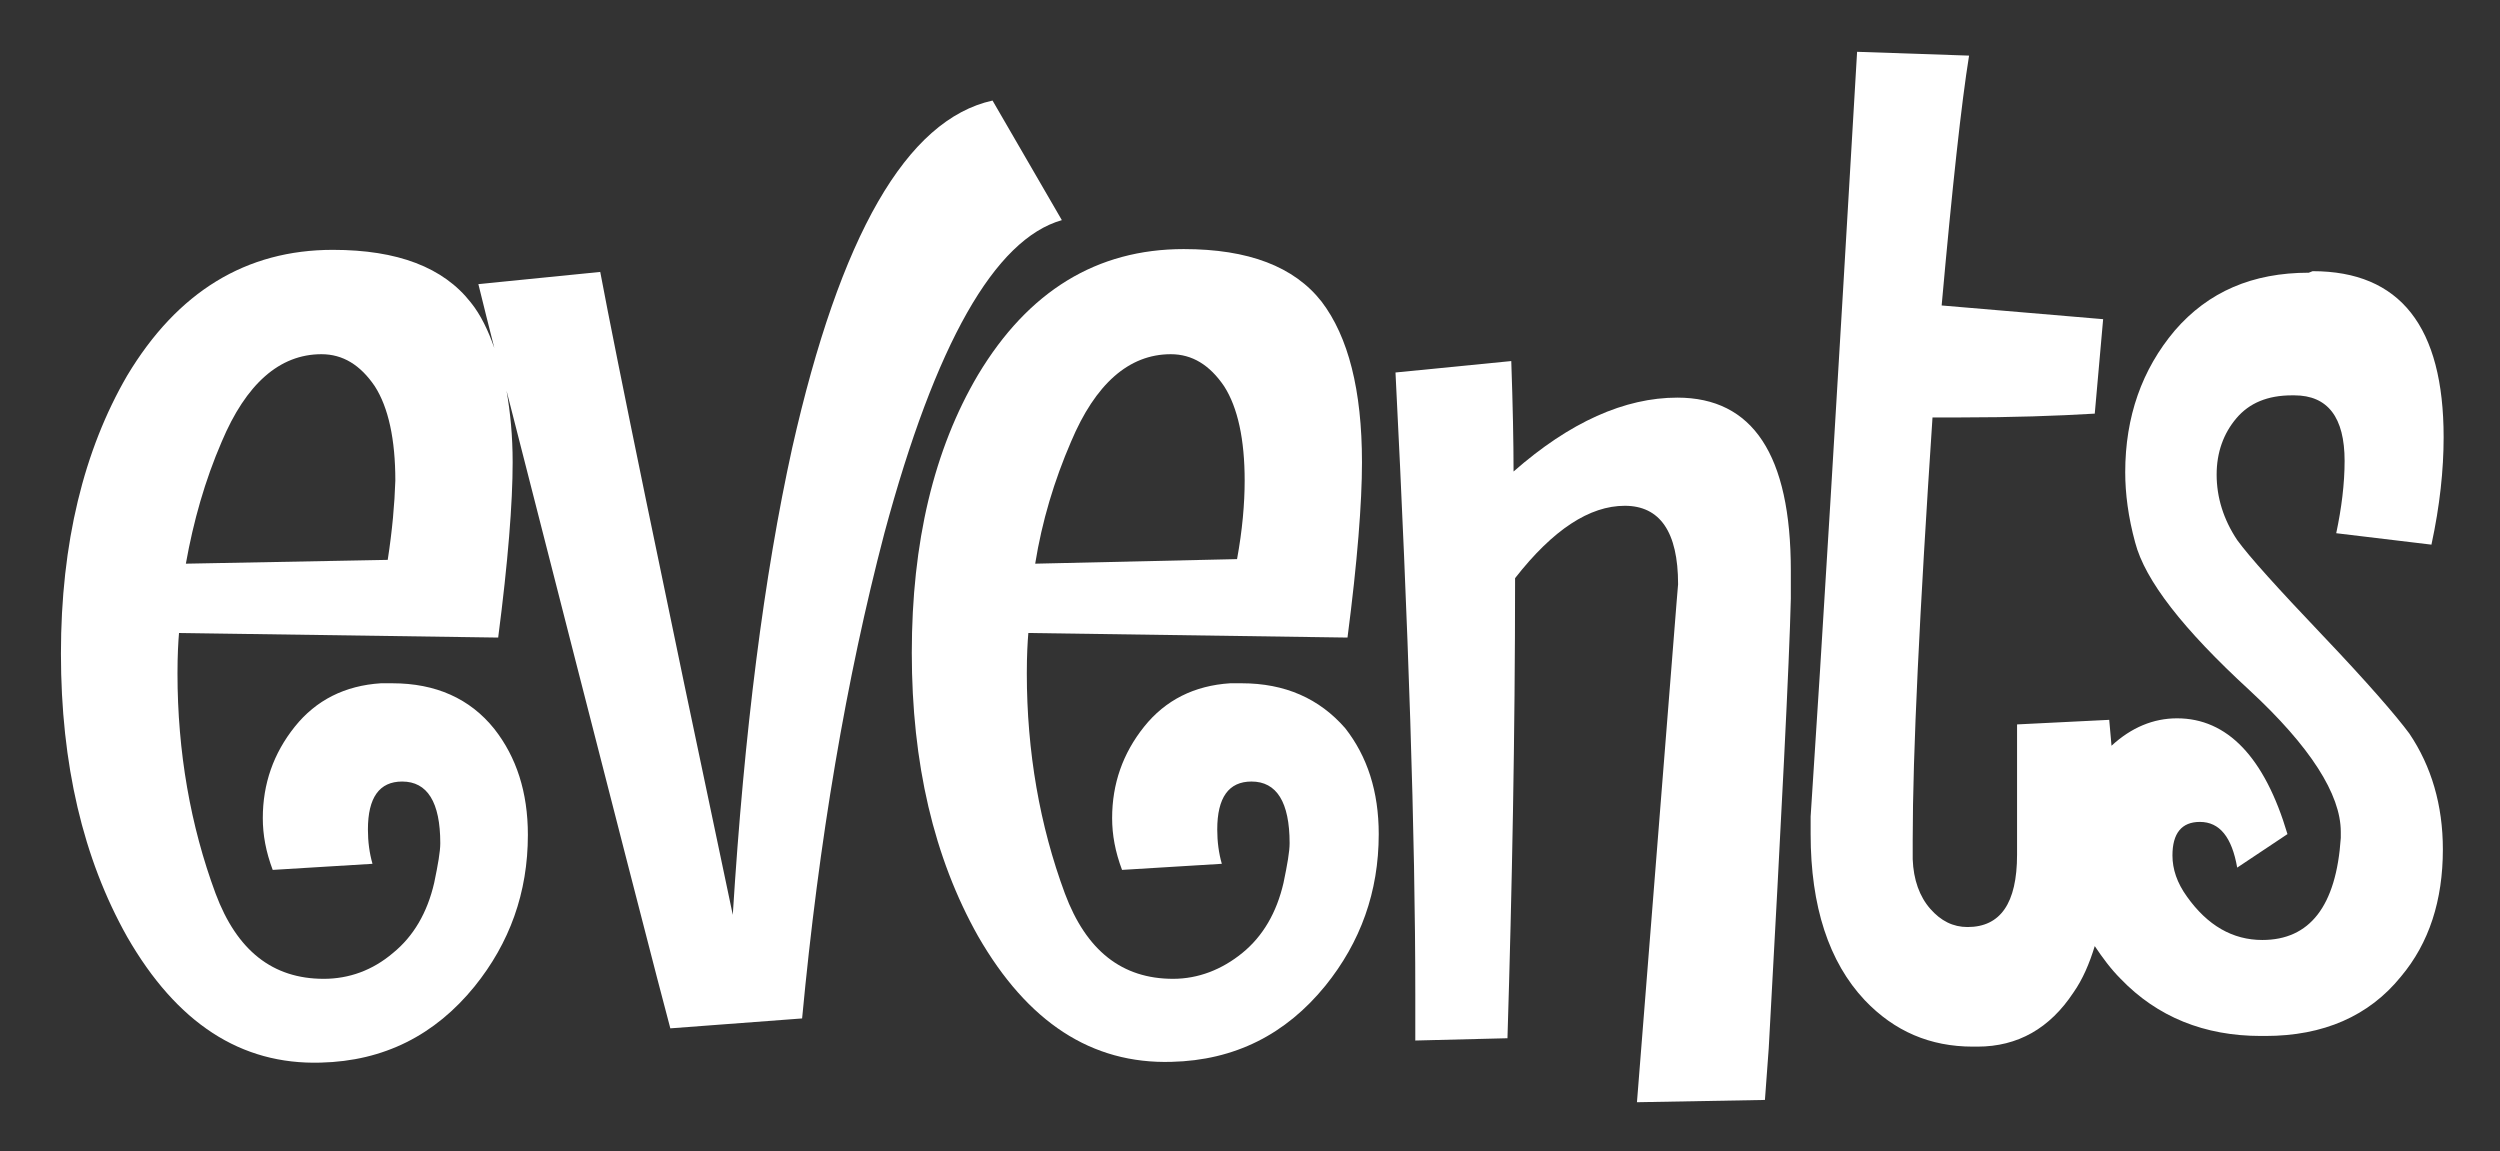 <?xml version="1.0" encoding="utf-8"?>
<!-- Generator: Adobe Illustrator 24.1.0, SVG Export Plug-In . SVG Version: 6.00 Build 0)  -->
<svg version="1.1" id="Layer_1" xmlns="http://www.w3.org/2000/svg" xmlns:xlink="http://www.w3.org/1999/xlink" x="0px" y="0px"
	 viewBox="0 0 328.2 151.1" style="enable-background:new 0 0 328.2 151.1;" xml:space="preserve">
<rect x="0" y="0" width="328.2" height="151.1" fill="#333333" stroke="none"/>
<style type="text/css">
	.st0{fill:#FFFFFF;}
</style>
<g>
	<path class="st0" d="M139.4,28.9l-9.1-15.7C119,15.7,110.3,30.9,104,58.8c-3.7,16.8-6.3,37.2-7.8,61.3C86.8,75.6,81,47.4,78.8,35.7
		l-16,1.6c0.7,2.9,1.4,5.6,2.1,8.4c-0.8-2.3-1.8-4.4-3.1-6c-3.6-4.6-9.6-6.9-18.1-6.9c-11.4,0-20.4,5.5-27,16.5
		C11,59.1,8,71.3,8,85.8s2.9,26.9,8.7,37.2c6.5,11.3,14.9,16.8,25.4,16.5c8.3-0.2,15-3.6,20.2-10c4.6-5.7,7-12.3,7-19.9
		c0-5.6-1.5-10.2-4.4-13.9c-3.2-4-7.7-6-13.4-6h-1.5c-4.7,0.3-8.5,2.2-11.3,5.7c-2.8,3.5-4.2,7.5-4.2,12c0,2.2,0.4,4.4,1.3,6.8
		l13.1-0.8c-0.4-1.4-0.6-2.9-0.6-4.5c0-4.2,1.5-6.3,4.5-6.3c3.3,0,5,2.7,5,8.1c0,1.1-0.3,2.8-0.8,5.2c-0.9,3.9-2.7,7-5.4,9.2
		c-2.7,2.3-5.8,3.4-9.1,3.4c-6.7,0-11.4-3.7-14.2-11.2c-3.3-8.9-5-18.6-5-28.9c0-2.4,0.1-4.1,0.2-5.3l41.9,0.6
		c1.3-10,1.9-17.7,1.9-23c0-3.5-0.3-6.5-0.8-9.4c13.6,53.3,20.8,81.2,21.5,83.7l17.3-1.3c2.2-23.4,5.8-44.6,10.8-63.7
		C122.8,45.1,130.6,31.4,139.4,28.9z M50.9,73.5L24.4,74c1-5.6,2.5-10.9,4.7-16c3.2-7.6,7.6-11.5,13.1-11.5c2.8,0,5.1,1.4,7,4.2
		c1.8,2.8,2.7,7,2.7,12.4C51.8,66.2,51.5,69.6,50.9,73.5z"/>
	<path class="st0" d="M163,89.7h-1.5c-4.7,0.3-8.5,2.2-11.3,5.7c-2.8,3.5-4.2,7.5-4.2,12c0,2.2,0.4,4.4,1.3,6.8l13.1-0.8
		c-0.4-1.4-0.6-2.9-0.6-4.5c0-4.2,1.5-6.3,4.5-6.3c3.3,0,5,2.7,5,8.1c0,1.1-0.3,2.8-0.8,5.2c-0.9,3.9-2.7,7-5.4,9.2
		s-5.8,3.4-9.1,3.4c-6.7,0-11.4-3.7-14.2-11.2c-3.3-8.9-5-18.6-5-28.9c0-2.4,0.1-4.1,0.2-5.3l41.9,0.6c1.3-10,1.9-17.7,1.9-23
		c0-9.5-1.8-16.5-5.3-21.1c-3.6-4.6-9.6-6.9-18.1-6.9c-11.4,0-20.4,5.5-27,16.5c-5.8,9.8-8.7,22-8.7,36.5s2.9,26.9,8.7,37.2
		c6.5,11.3,14.9,16.8,25.4,16.5c8.3-0.2,15-3.6,20.2-10c4.6-5.7,7-12.3,7-19.9c0-5.6-1.5-10.2-4.4-13.9
		C173.2,91.7,168.7,89.7,163,89.7z M140.6,58c3.2-7.6,7.6-11.5,13.1-11.5c2.8,0,5.1,1.4,7,4.2c1.8,2.8,2.7,7,2.7,12.4
		c0,3-0.3,6.5-1,10.3L135.9,74C136.8,68.4,138.4,63.1,140.6,58z"/>
	<path class="st0" d="M220.2,52.2c-6.9,0-14.1,3.2-21.5,9.7c0-3.9-0.1-8.7-0.3-14.5l-15.2,1.5c1.7,33.6,2.6,60.8,2.6,81.6v6.1
		l12.1-0.3c0.6-19.6,1-39.8,1-60.4c5-6.4,9.8-9.5,14.4-9.5s7,3.4,7,10.3c0,0.2-0.1,1-0.2,2.4l-5.2,65.6l16.8-0.3l0.5-6.8
		c1.7-30.9,2.7-50.6,2.9-59v-3.7C235.1,59.7,230.1,52.2,220.2,52.2z"/>
	<path class="st0" d="M304.9,83.4c-5.9-6.2-9.6-10.3-11.2-12.5c-1.8-2.7-2.7-5.6-2.7-8.6c0-2.9,0.9-5.4,2.6-7.4c1.7-2,4.1-3,7.3-3
		h0.3c4.4,0,6.6,2.9,6.6,8.6c0,3-0.4,6.2-1.1,9.5l12.5,1.5c1.1-5.1,1.6-9.8,1.6-14.1c0-14.5-5.7-21.8-17.2-21.8l-0.5,0.2
		c-7.4,0-13.2,2.5-17.6,7.6c-4.3,5.1-6.5,11.3-6.5,18.6c0,2.8,0.4,5.9,1.3,9.2c1.3,5,6.3,11.4,15,19.4c8,7.4,12,13.7,12,18.6
		c0,0.4,0,0.7,0,0.8c-0.6,9-4.1,13.4-10.3,13.4c-3.9,0-7.2-1.9-9.9-5.7c-1.3-1.8-1.9-3.6-1.9-5.4c0-2.9,1.2-4.4,3.6-4.4
		c2.6,0,4.2,2,4.9,6l6.6-4.4c-3-10.1-7.9-15.2-14.5-15.2c-3.1,0-6,1.2-8.6,3.6c-0.1-1.1-0.2-2.3-0.3-3.4l-12.1,0.6
		c0,6.5,0,12,0,16.6v0.5c0,6.4-2.2,9.5-6.5,9.5c-1.9,0-3.5-0.8-4.9-2.4c-1.4-1.6-2.2-3.8-2.3-6.5v-2.6c0-11.3,0.9-29.8,2.6-55.4h3.7
		c6.7,0,12.6-0.2,17.6-0.5l1.1-12.4l-21.2-1.8c1.4-15.6,2.6-26.6,3.6-32.8l-14.7-0.5c-2.6,44.4-4.6,77.8-6.1,100.4v2.3
		c0,9.5,2.4,16.8,7.1,21.8c3.9,4.1,8.6,6.1,14.2,6.1h0.6c5.3,0,9.5-2.4,12.6-7.1c1.2-1.7,2.1-3.8,2.8-6.1c1,1.5,2.1,3,3.4,4.3
		c4.8,5,11,7.5,18.4,7.5h0.6c7.6,0,13.6-2.6,17.8-7.8c3.7-4.4,5.5-10,5.5-16.7c0-5.8-1.5-10.9-4.4-15.2
		C314.6,94,310.8,89.6,304.9,83.4z"/>
</g>
</svg>
